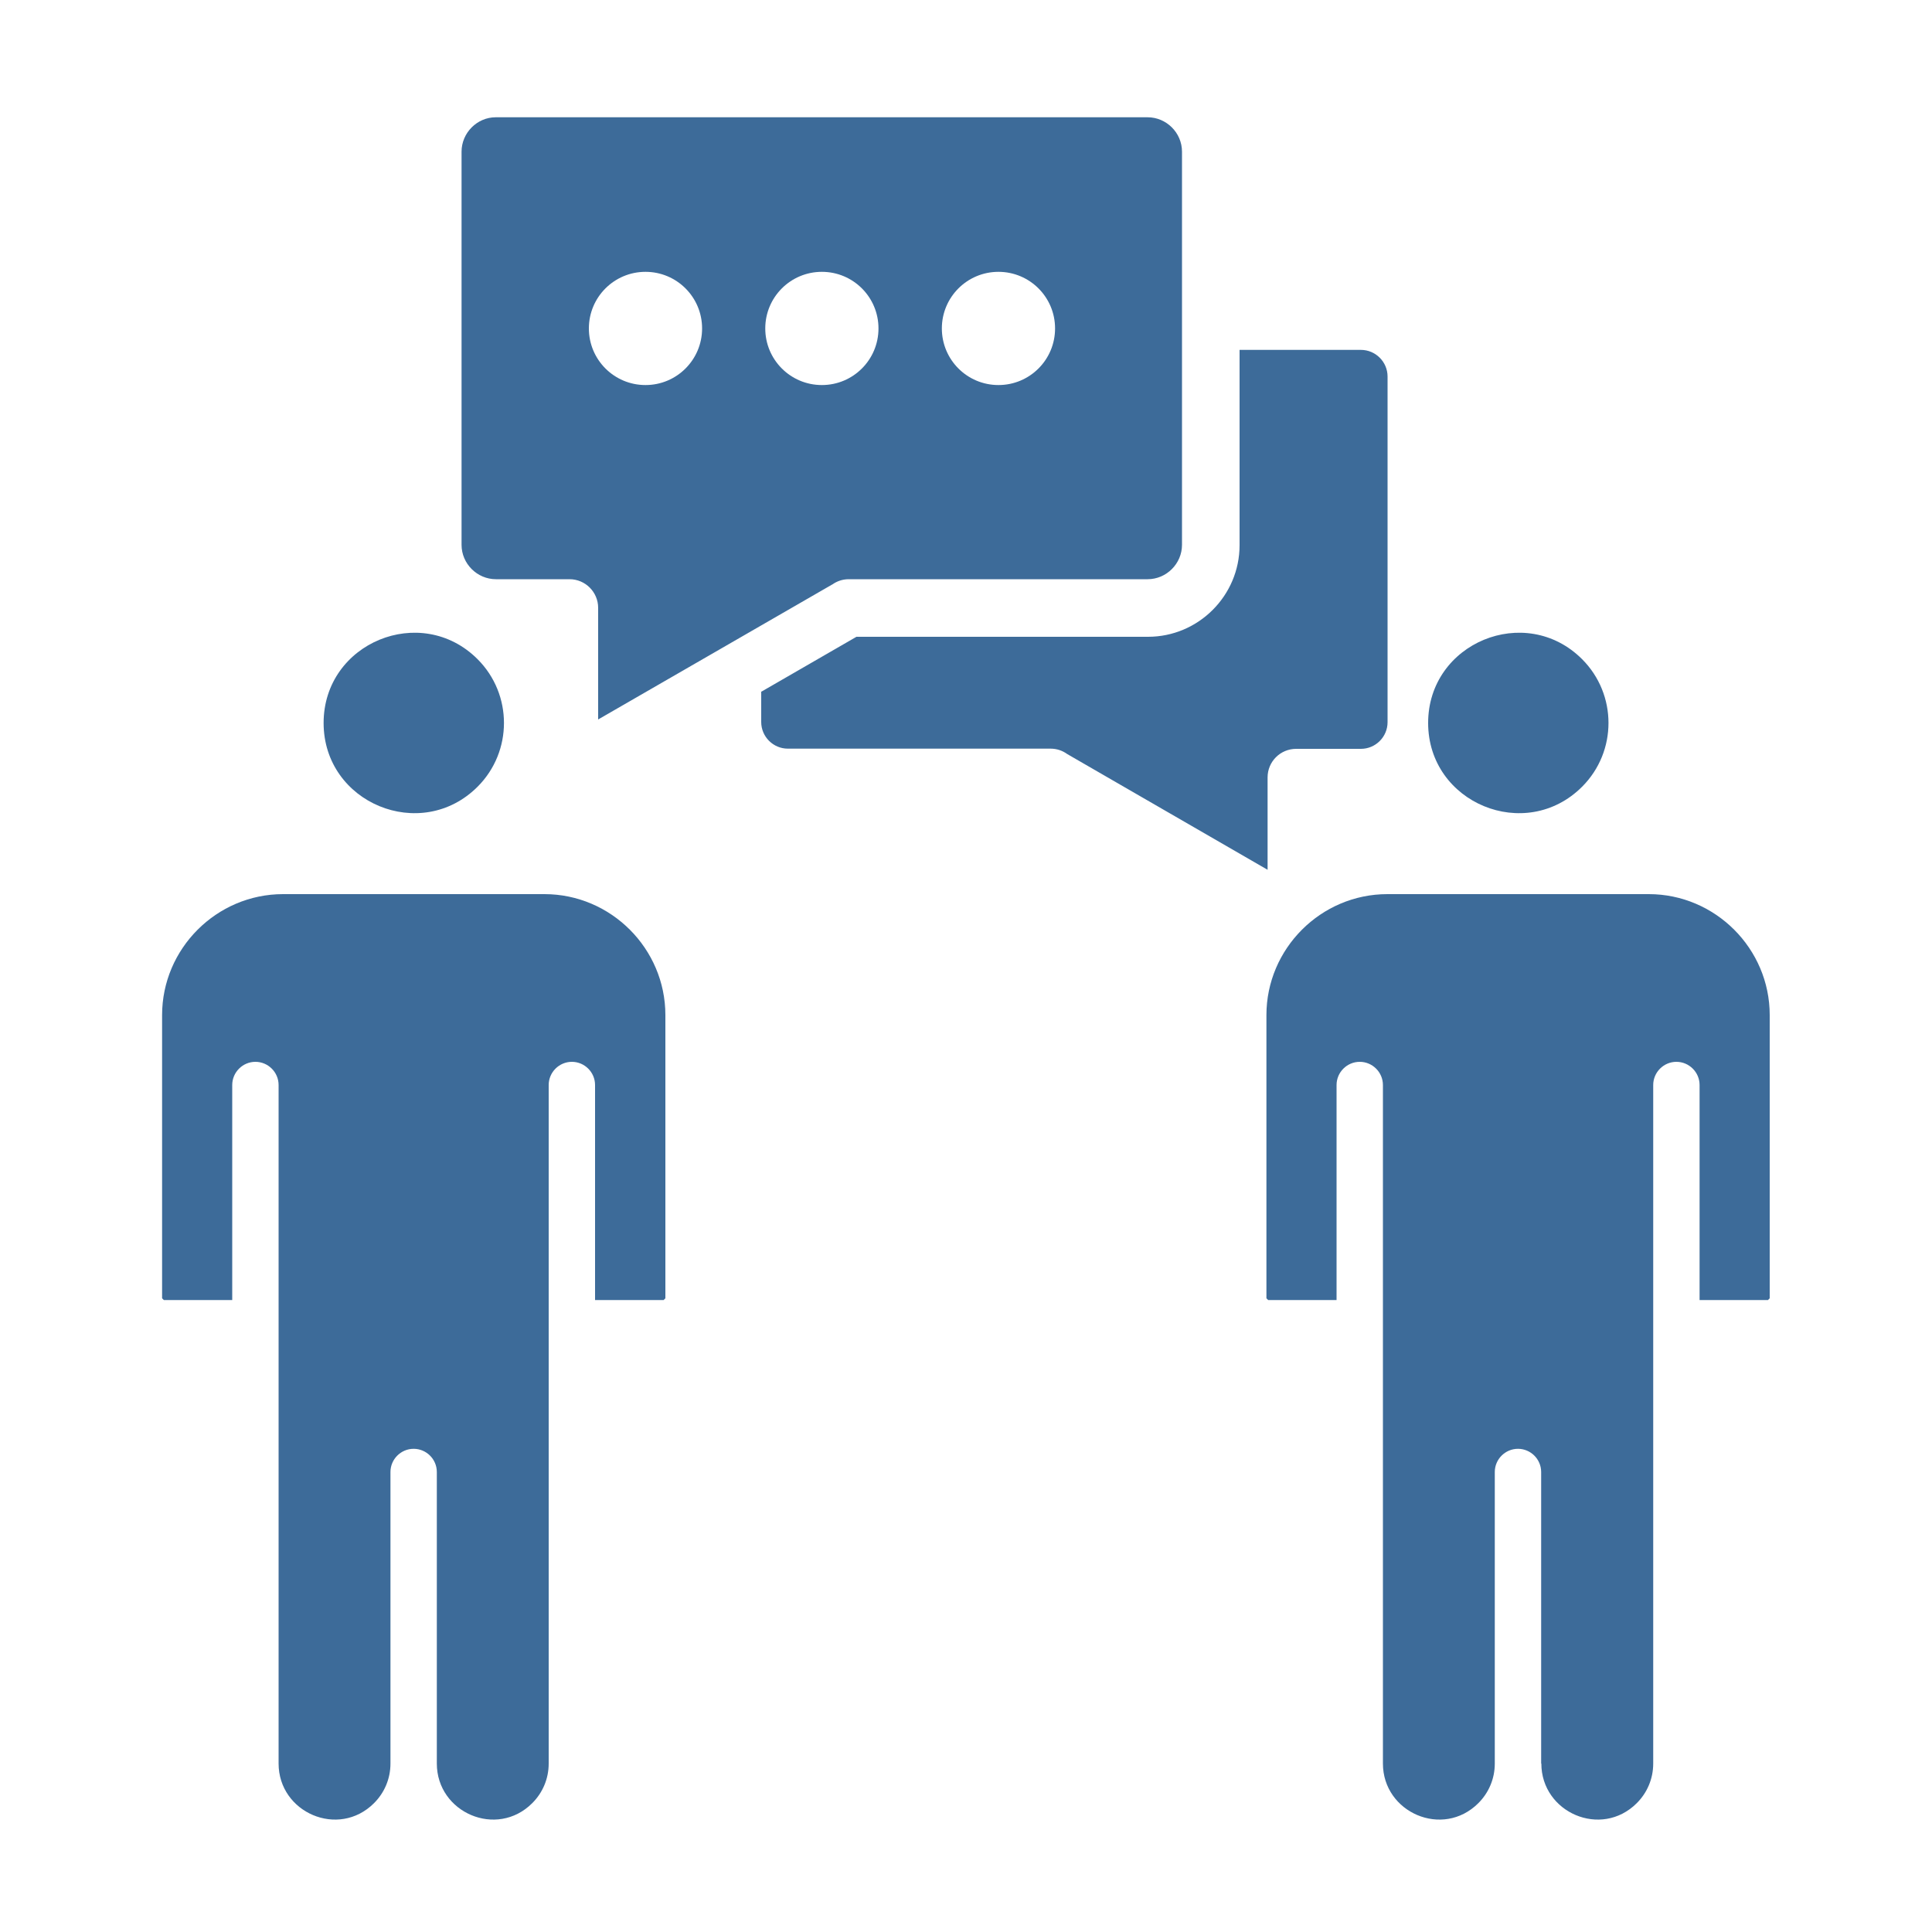 <?xml version="1.0" encoding="UTF-8"?>
<svg id="Layer_1" xmlns="http://www.w3.org/2000/svg" version="1.1" viewBox="0 0 100 100">
  <!-- Generator: Adobe Illustrator 29.4.0, SVG Export Plug-In . SVG Version: 2.1.0 Build 152)  -->
  <defs>
    <style>
      .st0 {
        fill: #3d6b99;
        fill-rule: evenodd;
      }
    </style>
  </defs>
  <path class="st0" d="M30.81,67.29h3.54l.09-.09v-14.66c0-3.44-2.82-6.26-6.26-6.26h-13.53c-3.44,0-6.26,2.82-6.26,6.26v14.66l.09.09h3.54v-11.13c0-.66.54-1.2,1.2-1.2s1.2.54,1.2,1.2v35.12c0,2.54,3.1,3.89,4.94,2.05.53-.53.85-1.25.85-2.05v-15.09c0-.66.54-1.2,1.2-1.2s1.2.54,1.2,1.2v15.09c0,2.54,3.1,3.89,4.94,2.05.53-.53.85-1.25.85-2.05v-35.12c0-.66.54-1.2,1.2-1.2s1.2.54,1.2,1.2v11.13h0ZM24.72,34.12c-2.93-2.93-7.97-.85-7.97,3.3s5.04,6.23,7.97,3.3c1.82-1.82,1.82-4.78,0-6.6ZM79.78,91.28c0,2.54,3.1,3.89,4.94,2.05.53-.53.85-1.25.85-2.05v-35.12c0-.66.54-1.2,1.2-1.2s1.2.54,1.2,1.2v11.13h3.54l.09-.09v-14.66c0-3.44-2.82-6.26-6.26-6.26h-13.53c-3.44,0-6.26,2.82-6.26,6.26v14.66l.09.09h3.54v-11.13c0-.66.54-1.2,1.2-1.2s1.2.54,1.2,1.2v35.12c0,2.54,3.1,3.89,4.94,2.05.53-.53.85-1.25.85-2.05v-15.09c0-.66.54-1.2,1.2-1.2s1.2.54,1.2,1.2v15.09h0ZM81.89,34.12c-2.93-2.93-7.97-.85-7.97,3.3s5.04,6.23,7.97,3.3c1.82-1.82,1.82-4.78,0-6.6ZM39.4,35.79v1.58c0,.76.62,1.38,1.38,1.38h13.6c.32,0,.61.1.86.28l10.37,5.99v-4.78c0-.82.66-1.48,1.48-1.48h3.35c.76,0,1.38-.62,1.38-1.38v-17.89c0-.76-.62-1.38-1.38-1.38h-6.28v10.11c0,2.61-2.13,4.74-4.74,4.74h-15.09l-4.92,2.84h0ZM43.08,30.25c-4.04,2.33-8.08,4.66-12.12,6.99v-5.78c0-.81-.66-1.48-1.48-1.48h-3.81c-.97,0-1.78-.8-1.78-1.78V7.85c0-.97.8-1.78,1.77-1.78h33.74c.97,0,1.78.8,1.78,1.78v20.35c0,.97-.8,1.78-1.78,1.78h-15.47c-.32,0-.61.1-.86.28h0ZM33.41,14.07c-1.62,0-2.93,1.31-2.93,2.93s1.31,2.93,2.93,2.93,2.93-1.31,2.93-2.93-1.31-2.93-2.93-2.93ZM42.54,14.07c1.62,0,2.93,1.31,2.93,2.93s-1.31,2.93-2.93,2.93-2.93-1.31-2.93-2.93,1.31-2.93,2.93-2.93ZM51.68,14.07c1.62,0,2.93,1.31,2.93,2.93s-1.31,2.93-2.93,2.93-2.93-1.31-2.93-2.93,1.31-2.93,2.93-2.93Z"/>
</svg>